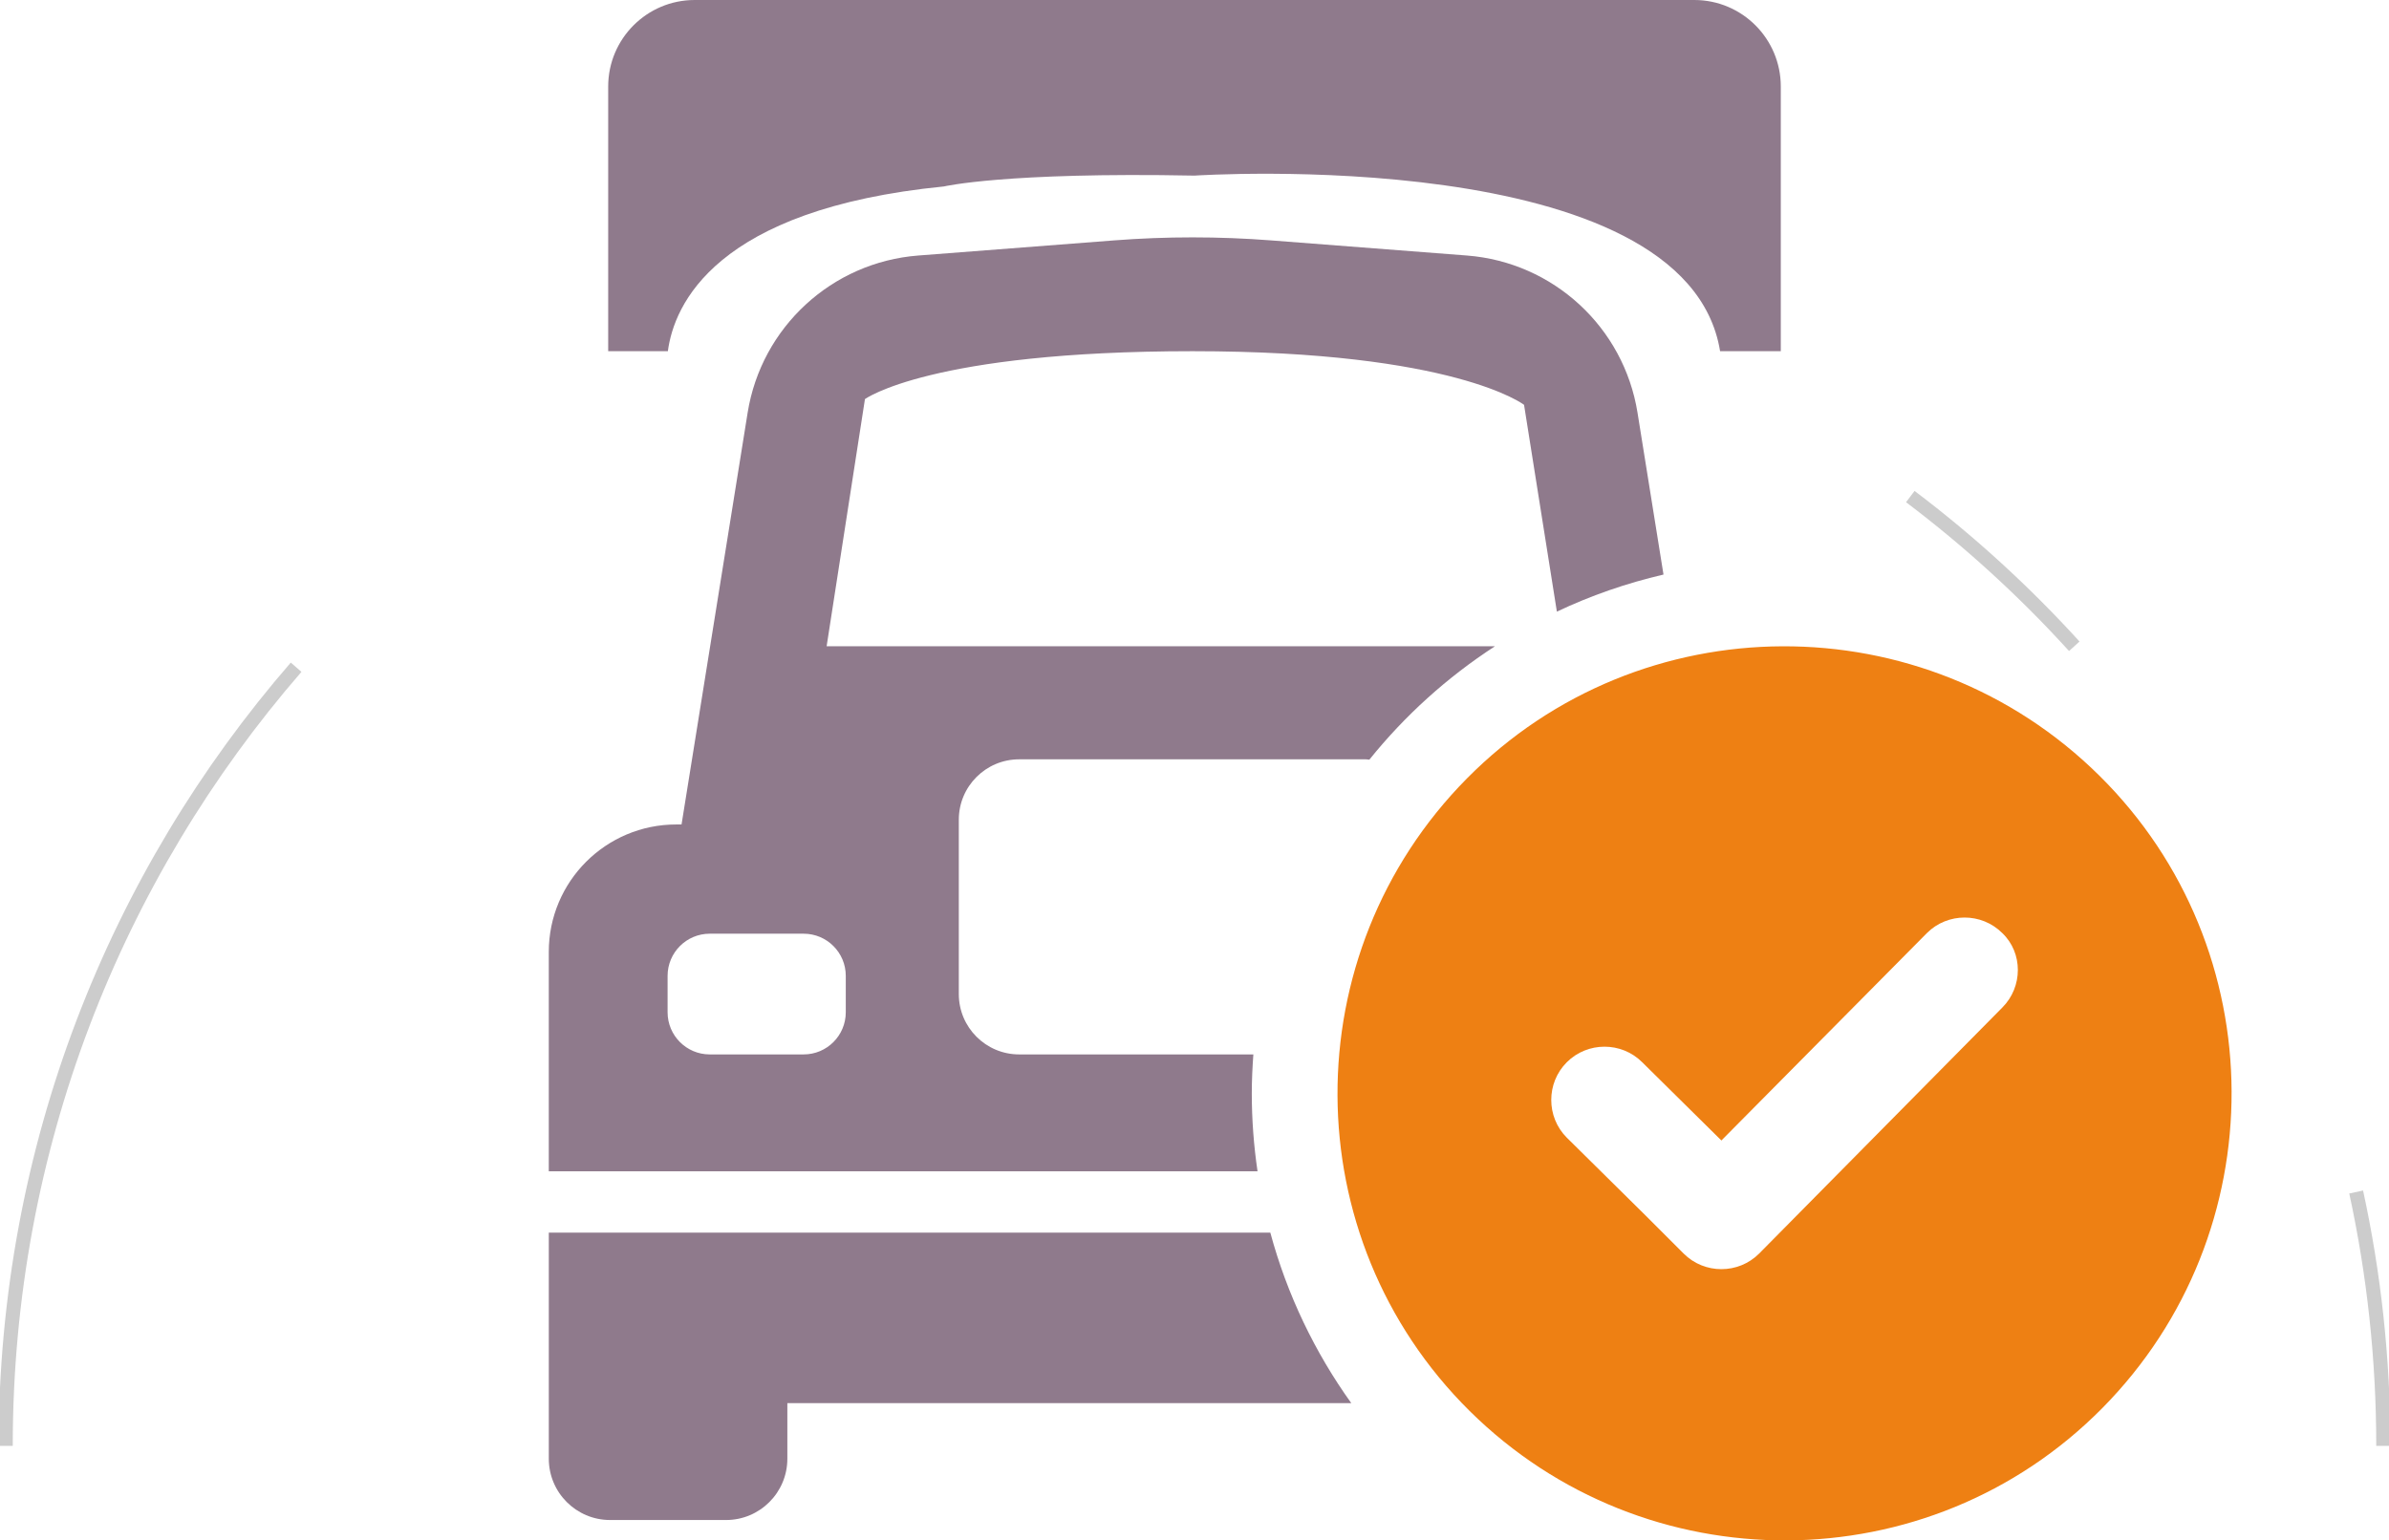 <svg width="169" height="109" viewBox="0 0 169 109" fill="none" xmlns="http://www.w3.org/2000/svg">
<g clip-path="url(#clip0_47_303)">
<path d="M166.677 84.347C167.936 90.134 168.598 96.144 168.598 102.308" stroke="#CCCCCC" stroke-miterlimit="10"/>
<path d="M135.136 35.137C139.326 38.302 143.21 41.85 146.736 45.73" stroke="#CCCCCC" stroke-miterlimit="10"/>
<path d="M0.402 102.308C0.402 81.235 8.148 61.972 20.947 47.213" stroke="#CCCCCC" stroke-miterlimit="10"/>
<path d="M119.856 0H49.144C45.764 0 43.024 2.741 43.024 6.122V24.852H47.245C47.678 21.591 50.556 14.8 66.777 13.193C66.777 13.193 71.114 12.168 84.499 12.426C84.499 12.426 119.289 10.118 121.681 24.852H125.975V6.122C125.975 2.741 123.236 0 119.856 0Z" fill="#8F7A8C"/>
<path d="M103.768 55.087C91.499 67.494 91.565 87.571 103.968 99.845C116.372 112.117 136.443 112.051 148.713 99.645C160.982 87.238 160.915 67.161 148.513 54.887C136.109 42.614 116.038 42.681 103.768 55.087ZM141.644 71.296L124.44 88.705C122.973 90.173 120.572 90.173 119.105 88.705L118.439 88.038L116.438 86.037L110.837 80.501C109.37 79.034 109.37 76.632 110.837 75.165C112.304 73.697 114.704 73.697 116.172 75.165L121.773 80.701L136.31 66.026C137.777 64.559 140.178 64.559 141.645 66.026C143.112 67.427 143.111 69.829 141.644 71.296Z" fill="#EE8013"/>
<path d="M89.863 87.22H38.823V103.219C38.823 105.615 40.765 107.557 43.16 107.557H51.36C53.756 107.557 55.698 105.615 55.698 103.219V99.286H95.59C93.01 95.684 91.049 91.612 89.863 87.22Z" fill="#8F7A8C"/>
<path d="M88.553 77.366C88.553 76.438 88.598 75.522 88.664 74.611H72.097C69.74 74.611 67.827 72.699 67.827 70.34V58.002C67.827 55.643 69.739 53.73 72.097 53.73H96.63C96.712 53.73 96.789 53.75 96.869 53.755C99.381 50.631 102.38 47.921 105.752 45.731H58.476L61.187 28.241C61.187 28.241 65.796 24.851 84.364 24.851C102.933 24.851 107.813 28.648 107.813 28.648L110.135 43.279C112.522 42.148 115.047 41.268 117.677 40.656L115.839 29.201C114.868 23.151 109.879 18.553 103.771 18.081L89.913 17.01C86.219 16.725 82.509 16.725 78.815 17.01L64.958 18.081C58.85 18.553 53.86 23.151 52.889 29.201L48.213 58.34H47.836C42.858 58.34 38.822 62.377 38.822 67.356V82.88H88.959C88.694 81.079 88.553 79.239 88.553 77.365V77.366ZM59.831 71.628C59.831 73.276 58.496 74.611 56.849 74.611H50.208C48.561 74.611 47.226 73.276 47.226 71.628V69.052C47.226 67.404 48.561 66.069 50.208 66.069H56.849C58.496 66.069 59.831 67.404 59.831 69.052V71.628Z" fill="#8F7A8C"/>
</g>
<defs>
<clipPath id="clip0_47_303">
<rect width="169" height="109" fill="white"/>
</clipPath>
</defs>
</svg>
